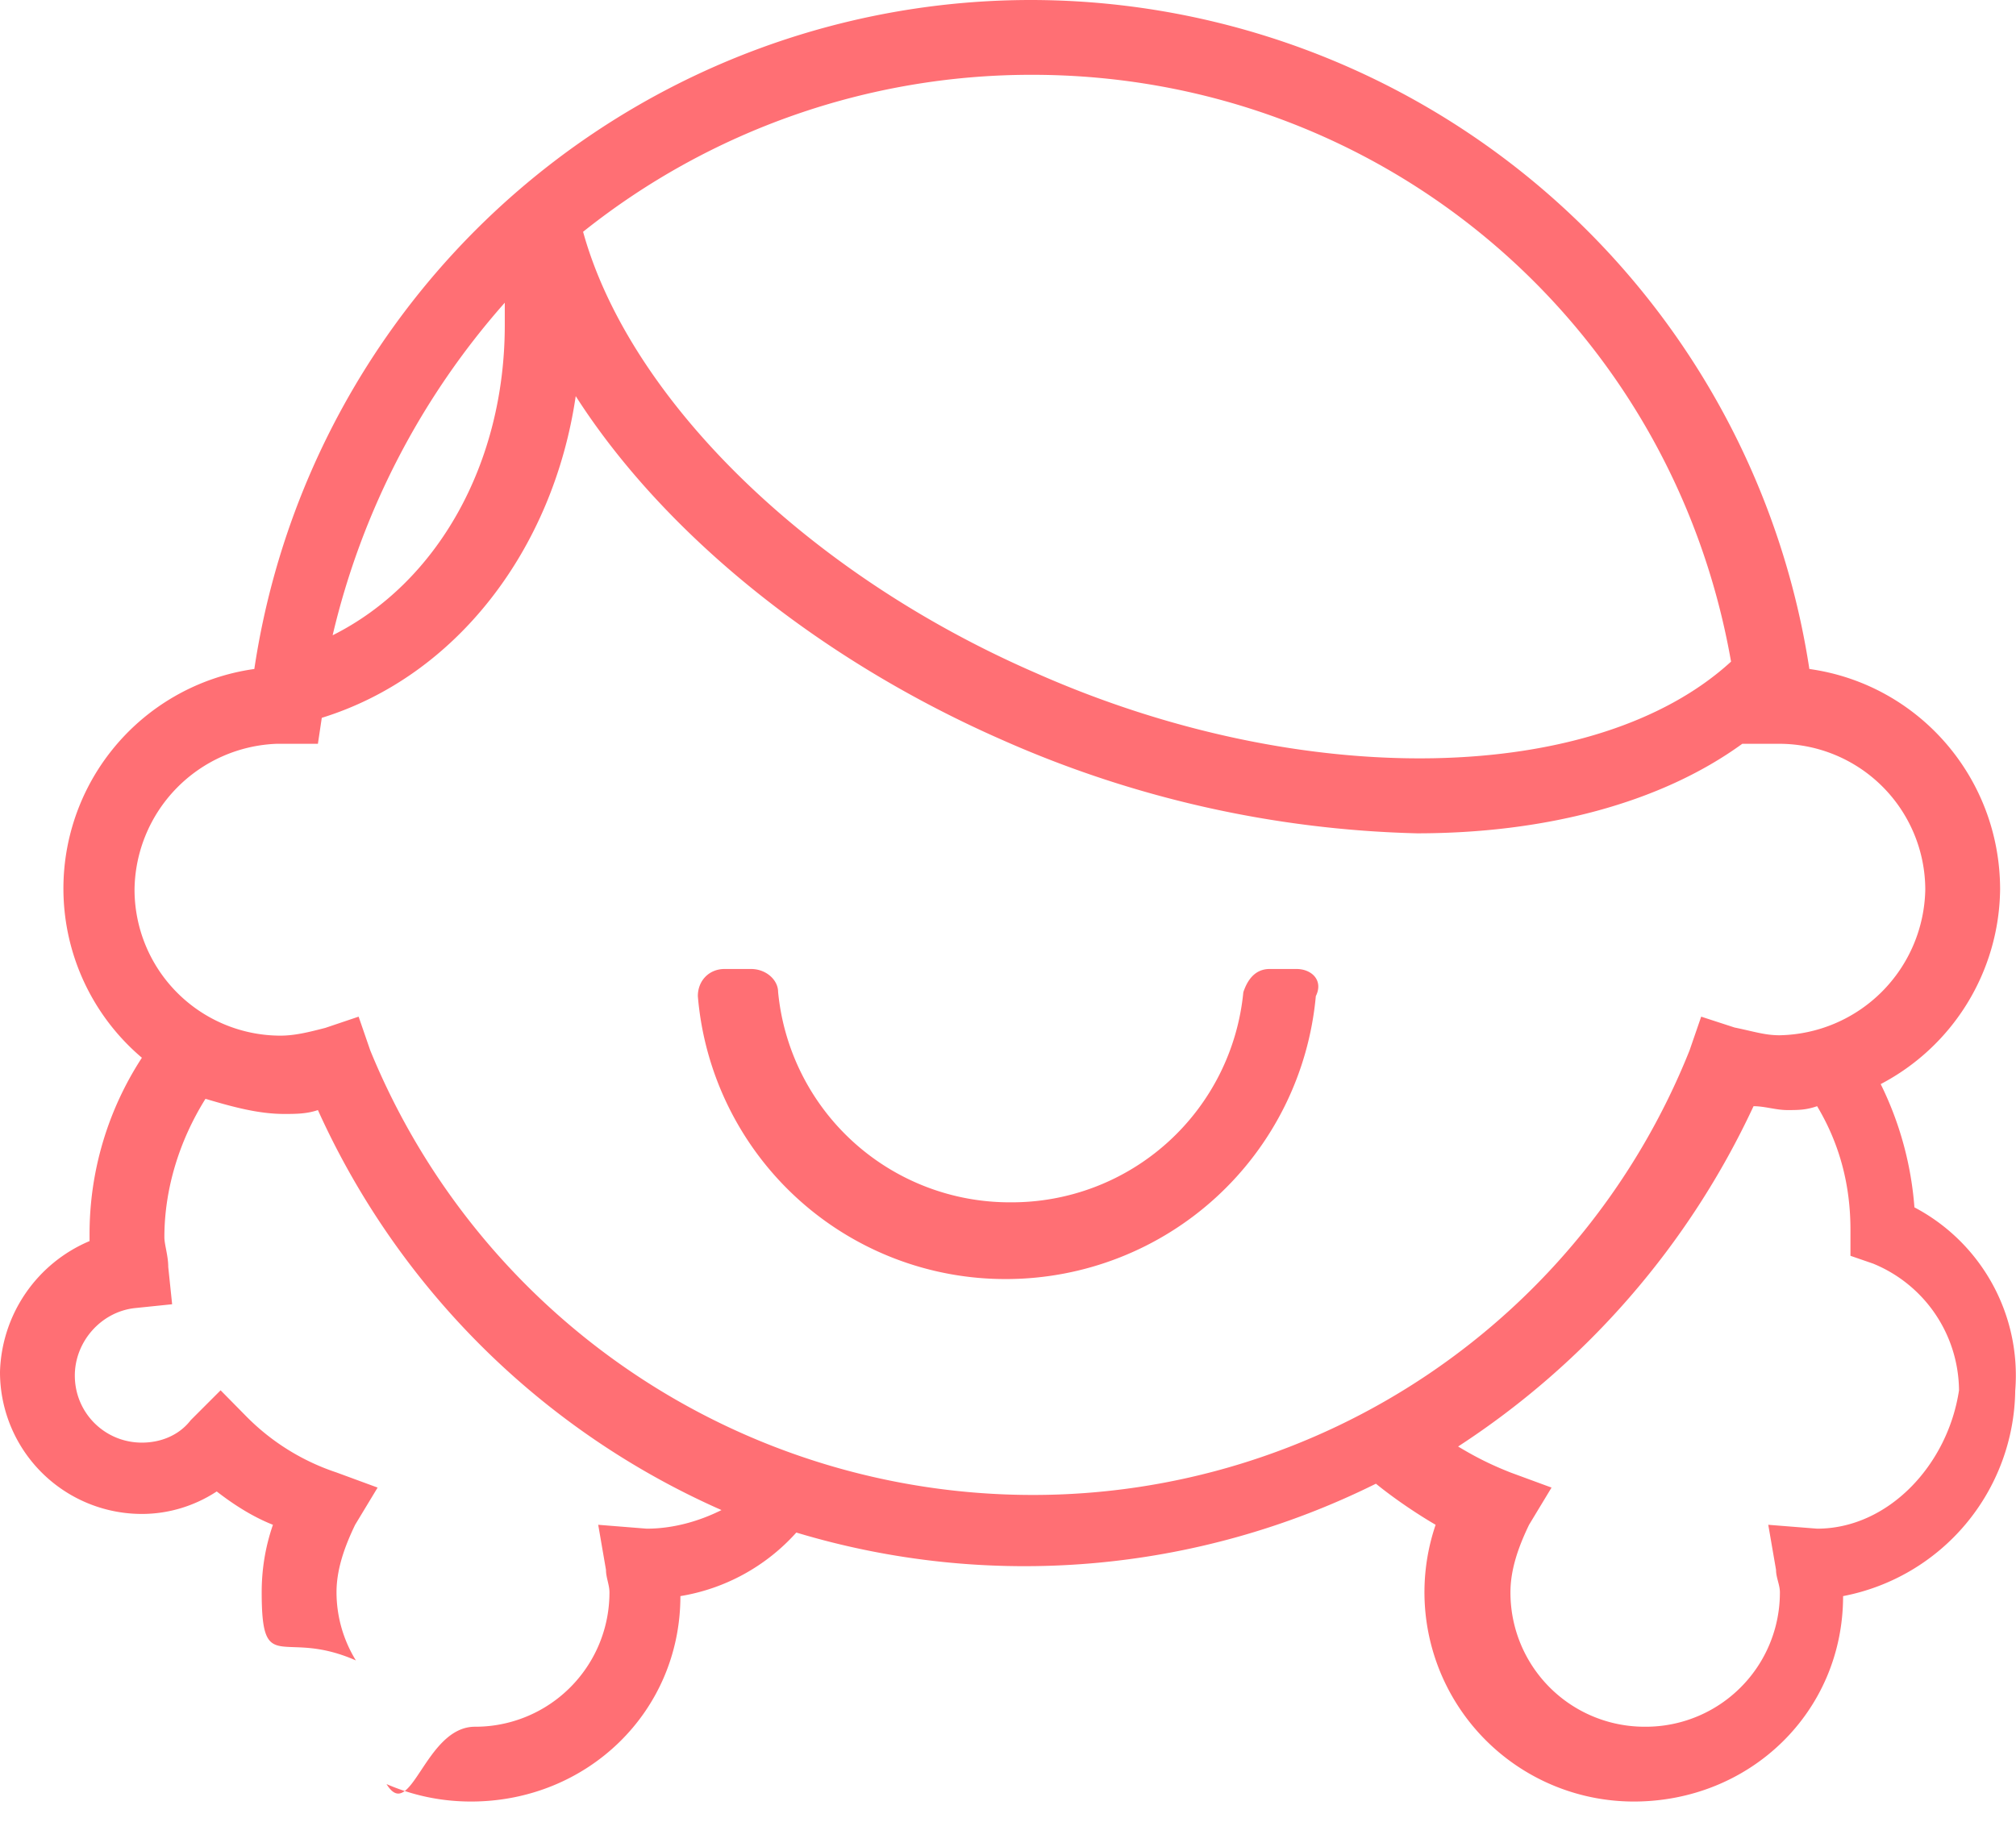 <svg xmlns="http://www.w3.org/2000/svg" xmlns:xlink="http://www.w3.org/1999/xlink" width="52" height="47" viewBox="0 0 52 47"><defs><path id="j6pha" d="M642.45 3660h-.7c-.39 0-.58.3-.68.6a6 6 0 0 1-6 5.42 6 6 0 0 1-6-5.43c0-.3-.3-.59-.7-.59h-.68c-.4 0-.69.3-.69.7a7.96 7.96 0 0 0 7.97 7.3 8.03 8.03 0 0 0 7.97-7.3c.2-.4-.1-.7-.5-.7z"/><path id="j6phb" d="M655.87 3674.44l-1.26-.1.2 1.16c0 .2.1.39.1.58a3.46 3.46 0 0 1-3.48 3.47 3.46 3.46 0 0 1-3.47-3.47c0-.58.2-1.16.48-1.74l.58-.96-1.06-.39c-.48-.19-.87-.38-1.35-.67a21.09 21.09 0 0 0 7.62-8.78c.29 0 .58.1.87.1.28 0 .48 0 .77-.1.58.97.86 2.03.86 3.19v.67l.58.2a3.56 3.56 0 0 1 2.22 3.27c-.29 1.93-1.83 3.57-3.66 3.57zm-37.32-12.34l-.3-.87-.86.29c-.39.1-.77.2-1.16.2a3.77 3.77 0 0 1-3.76-3.77 3.81 3.81 0 0 1 3.67-3.76h1.06l.1-.67c3.46-1.07 5.97-4.34 6.55-8.3 2.22 3.47 6.17 6.75 11 8.87a28.06 28.06 0 0 0 10.7 2.41c3.28 0 6.27-.77 8.39-2.31h.96a3.77 3.77 0 0 1 3.76 3.76 3.83 3.83 0 0 1-3.76 3.76c-.38 0-.67-.1-1.16-.2l-.86-.28-.3.87a18.23 18.23 0 0 1-16.96 11.47 18.46 18.46 0 0 1-17.07-11.47zm7.13 12.34l-1.25-.1.2 1.16c0 .2.09.39.09.58a3.46 3.46 0 0 1-3.47 3.47c-1.29 0-1.65 2.5-2.28 1.48.67.29 1.4.45 2.18.45 2.99 0 5.4-2.31 5.4-5.3a5.13 5.13 0 0 0 2.99-1.64 20.38 20.38 0 0 0 14.95-1.26c.48.39 1.06.78 1.54 1.06a5.4 5.4 0 0 0 5.11 7.14c3 0 5.4-2.31 5.4-5.3a5.47 5.47 0 0 0 4.44-5.3 4.9 4.9 0 0 0-2.6-4.73 8.65 8.65 0 0 0-.87-3.18 5.74 5.74 0 0 0 3.08-5.02c0-2.9-2.12-5.3-4.92-5.69a20.33 20.33 0 0 0-20.05-17.26 20.26 20.26 0 0 0-20.06 17.26 5.72 5.72 0 0 0-2.9 10.03 8.32 8.32 0 0 0-1.35 4.53v.2a3.78 3.78 0 0 0-2.31 3.37 3.66 3.66 0 0 0 3.66 3.67c.68 0 1.35-.2 1.93-.58.49.38.97.67 1.45.86-.2.58-.29 1.16-.29 1.74 0 2.21.53.92 2.43 1.76a3.36 3.36 0 0 1-.5-1.76c0-.58.2-1.16.48-1.74l.58-.96-1.06-.39a5.86 5.86 0 0 1-2.32-1.44l-.67-.68-.77.77c-.3.39-.77.58-1.26.58-.96 0-1.73-.77-1.73-1.73 0-.87.67-1.64 1.54-1.74l.97-.1-.1-.96c0-.29-.1-.58-.1-.77 0-1.25.39-2.5 1.06-3.57.68.2 1.35.39 2.03.39.29 0 .58 0 .87-.1a20.5 20.5 0 0 0 10.41 10.32c-.58.29-1.25.48-1.93.48zm-3.66-31.63v.58c0 3.57-1.74 6.65-4.44 8a19.77 19.77 0 0 1 4.44-8.58zm31.63 9.26c-3.47 3.18-11 3.37-17.94.29-5.98-2.6-10.5-7.14-11.67-11.38a18.53 18.53 0 0 1 11.58-4.05c8.96 0 16.49 6.36 18.03 15.14z"/></defs><g><g transform="translate(-609 -3635)"><g/><g><use fill="#ff6f74" xlink:href="#j6pha"/></g><g><use fill="#ff6f74" xlink:href="#j6phb"/></g></g></g></svg>